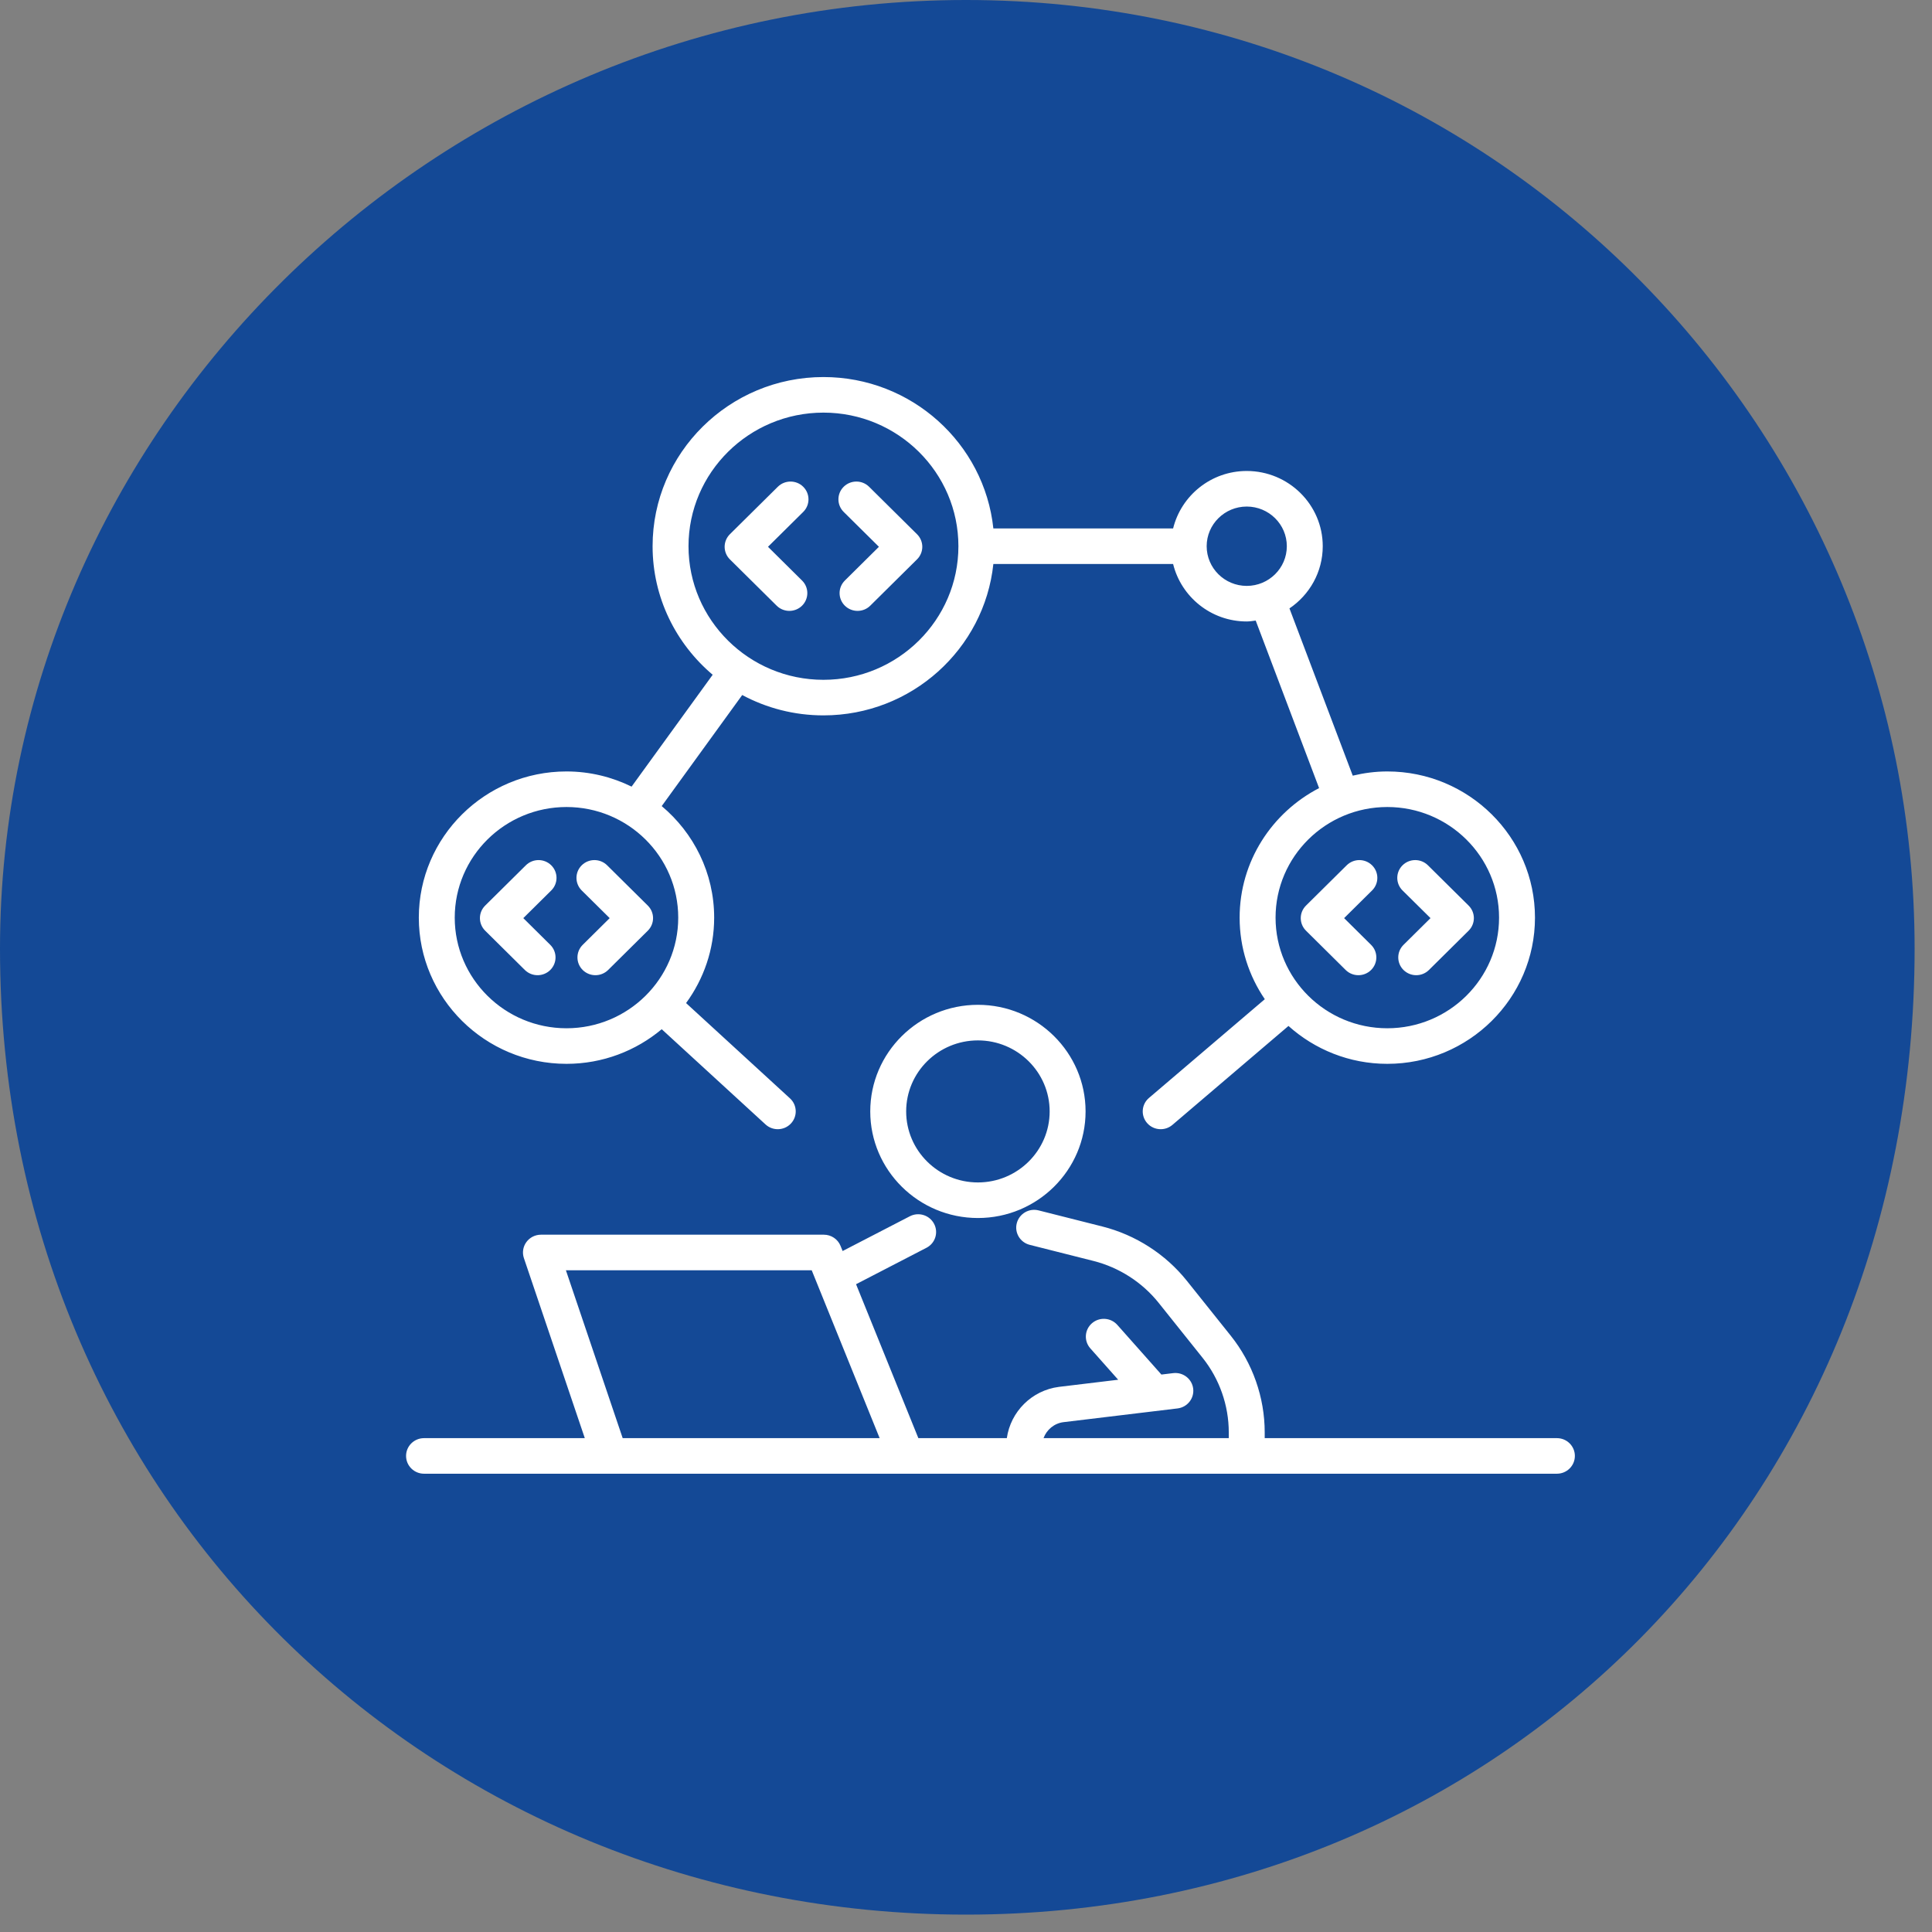 <svg 
 xmlns="http://www.w3.org/2000/svg"
 xmlns:xlink="http://www.w3.org/1999/xlink"
 width="100px" height="100px">
<rect width="100%" height="100%" fill="#808080" stroke="none"/>
<path fill-rule="evenodd"  fill="rgb(20, 73, 150)"
 d="M50.000,-0.000 C77.614,-0.000 99.1,22.386 99.1,49.1 C99.1,77.614 77.614,99.1 50.000,99.1 C22.386,99.1 0.000,77.614 0.000,49.1 C0.000,22.386 22.386,-0.000 50.000,-0.000 Z"/>
<path fill-rule="evenodd"  fill="rgb(255, 255, 255)"
 d="M80.585,76.279 L21.948,76.279 C21.435,76.279 21.018,75.867 21.018,75.358 C21.018,74.850 21.435,74.438 21.948,74.438 L30.269,74.438 L27.117,65.120 C27.022,64.840 27.069,64.531 27.244,64.291 C27.419,64.050 27.700,63.908 27.999,63.908 L42.643,63.908 C43.023,63.908 43.365,64.137 43.506,64.486 L43.614,64.753 L47.093,62.954 C47.548,62.719 48.110,62.892 48.347,63.344 C48.585,63.794 48.409,64.350 47.954,64.585 L44.309,66.471 L47.534,74.438 L52.113,74.438 C52.308,73.073 53.398,71.965 54.812,71.784 L57.877,71.415 L56.435,69.791 C56.096,69.409 56.133,68.828 56.519,68.492 C56.905,68.156 57.492,68.194 57.831,68.575 L60.103,71.134 C60.107,71.138 60.107,71.143 60.111,71.147 L60.724,71.073 C61.233,71.012 61.697,71.370 61.759,71.875 C61.821,72.380 61.458,72.838 60.948,72.900 L55.044,73.611 C54.563,73.672 54.173,74.003 54.013,74.438 L63.601,74.438 L63.601,74.138 C63.601,72.744 63.120,71.373 62.246,70.280 L59.971,67.434 C59.122,66.372 57.925,65.602 56.600,65.267 L53.299,64.433 C52.801,64.307 52.501,63.806 52.628,63.314 C52.755,62.821 53.262,62.523 53.759,62.650 L57.060,63.484 C58.777,63.918 60.329,64.915 61.429,66.291 L63.704,69.137 C64.837,70.555 65.461,72.331 65.461,74.138 L65.461,74.438 L80.585,74.438 C81.099,74.438 81.515,74.850 81.515,75.358 C81.515,75.867 81.099,76.279 80.585,76.279 ZM42.014,65.749 L29.291,65.749 L32.230,74.438 L45.530,74.438 L42.014,65.749 ZM56.189,57.527 C56.189,60.569 53.689,63.044 50.617,63.044 C47.544,63.044 45.044,60.569 45.044,57.527 C45.044,54.485 47.544,52.009 50.617,52.009 C53.689,52.009 56.189,54.485 56.189,57.527 ZM46.903,57.527 C46.903,59.554 48.569,61.203 50.617,61.203 C52.664,61.203 54.330,59.554 54.330,57.527 C54.330,55.499 52.664,53.851 50.617,53.851 C48.569,53.851 46.903,55.499 46.903,57.527 ZM71.807,55.064 C69.838,55.064 68.047,54.318 66.691,53.103 L60.684,58.224 C60.508,58.374 60.292,58.447 60.077,58.447 C59.816,58.447 59.556,58.339 59.373,58.128 C59.038,57.742 59.081,57.161 59.470,56.830 L65.466,51.718 C64.644,50.511 64.163,49.059 64.163,47.497 C64.163,44.585 65.835,42.057 68.276,40.792 L64.995,32.121 C64.841,32.139 64.690,32.167 64.531,32.167 C62.684,32.167 61.140,30.895 60.720,29.193 L51.416,29.193 C50.950,33.590 47.185,37.028 42.622,37.028 C41.101,37.028 39.668,36.646 38.417,35.974 L34.250,41.723 C35.908,43.112 36.965,45.183 36.965,47.497 C36.965,49.148 36.422,50.673 35.511,51.919 L40.889,56.851 C41.266,57.197 41.288,57.780 40.939,58.152 C40.756,58.348 40.507,58.447 40.257,58.447 C40.031,58.447 39.804,58.366 39.625,58.202 L34.250,53.272 C32.918,54.388 31.199,55.064 29.322,55.064 C25.107,55.064 21.678,51.669 21.678,47.497 C21.678,43.324 25.107,39.930 29.322,39.930 C30.532,39.930 31.673,40.218 32.691,40.715 L36.888,34.926 C34.988,33.319 33.778,30.935 33.778,28.272 C33.778,23.445 37.745,19.516 42.622,19.516 C47.185,19.516 50.950,22.955 51.416,27.352 L60.720,27.352 C61.141,25.649 62.684,24.378 64.531,24.378 C66.700,24.378 68.465,26.125 68.465,28.272 C68.465,29.609 67.781,30.789 66.742,31.491 L70.018,40.148 C70.593,40.011 71.190,39.930 71.807,39.930 C76.021,39.930 79.450,43.324 79.450,47.497 C79.450,51.669 76.021,55.064 71.807,55.064 ZM29.322,41.771 C26.132,41.771 23.537,44.339 23.537,47.497 C23.537,50.655 26.132,53.223 29.322,53.223 C32.511,53.223 35.105,50.655 35.105,47.497 C35.105,44.339 32.511,41.771 29.322,41.771 ZM42.622,21.357 C38.771,21.357 35.637,24.459 35.637,28.272 C35.637,32.086 38.771,35.187 42.622,35.187 C46.473,35.187 49.607,32.086 49.607,28.272 C49.607,24.459 46.473,21.357 42.622,21.357 ZM64.531,26.219 C63.387,26.219 62.457,27.140 62.457,28.272 C62.457,29.405 63.387,30.326 64.531,30.326 C65.675,30.326 66.606,29.405 66.606,28.272 C66.606,27.140 65.675,26.219 64.531,26.219 ZM71.807,41.771 C68.617,41.771 66.023,44.339 66.023,47.497 C66.023,50.655 68.617,53.223 71.807,53.223 C74.996,53.223 77.591,50.655 77.591,47.497 C77.591,44.339 74.996,41.771 71.807,41.771 ZM73.304,50.476 C73.066,50.476 72.828,50.386 72.646,50.207 C72.283,49.847 72.283,49.264 72.646,48.905 L74.043,47.522 L72.595,46.090 C72.232,45.730 72.232,45.147 72.595,44.788 C72.958,44.428 73.547,44.428 73.910,44.788 L76.015,46.872 C76.378,47.231 76.378,47.813 76.015,48.173 L73.961,50.207 C73.780,50.386 73.542,50.476 73.304,50.476 ZM69.571,47.522 L70.967,48.905 C71.330,49.264 71.330,49.847 70.967,50.207 C70.786,50.386 70.548,50.476 70.310,50.476 C70.072,50.476 69.834,50.386 69.652,50.207 L67.599,48.173 C67.236,47.813 67.236,47.231 67.599,46.872 L69.704,44.788 C70.067,44.428 70.655,44.428 71.018,44.788 C71.382,45.147 71.382,45.730 71.018,46.090 L69.571,47.522 ZM45.044,31.350 C44.863,31.530 44.625,31.619 44.387,31.619 C44.149,31.619 43.911,31.530 43.729,31.350 C43.366,30.990 43.366,30.408 43.729,30.049 L45.493,28.302 L43.669,26.497 C43.306,26.137 43.306,25.554 43.669,25.195 C44.032,24.836 44.621,24.835 44.984,25.195 L47.465,27.651 C47.640,27.824 47.738,28.058 47.738,28.302 C47.738,28.546 47.640,28.781 47.465,28.953 L45.044,31.350 ZM39.751,28.302 L41.515,30.049 C41.878,30.408 41.878,30.990 41.515,31.350 C41.333,31.530 41.095,31.619 40.857,31.619 C40.620,31.619 40.381,31.530 40.200,31.350 L37.779,28.953 C37.605,28.781 37.507,28.546 37.507,28.302 C37.507,28.058 37.605,27.824 37.779,27.651 L40.260,25.195 C40.624,24.836 41.212,24.836 41.575,25.195 C41.938,25.554 41.938,26.137 41.575,26.497 L39.751,28.302 ZM33.530,48.173 L31.476,50.207 C31.294,50.386 31.056,50.476 30.819,50.476 C30.581,50.476 30.343,50.386 30.161,50.207 C29.798,49.847 29.798,49.264 30.161,48.905 L31.557,47.522 L30.110,46.090 C29.747,45.730 29.747,45.147 30.110,44.788 C30.473,44.428 31.062,44.428 31.425,44.788 L33.530,46.872 C33.893,47.231 33.893,47.813 33.530,48.173 ZM27.086,47.522 L28.482,48.905 C28.845,49.264 28.845,49.847 28.482,50.207 C28.300,50.386 28.062,50.476 27.824,50.476 C27.587,50.476 27.349,50.386 27.167,50.207 L25.113,48.173 C24.750,47.813 24.750,47.231 25.113,46.872 L27.218,44.788 C27.581,44.428 28.170,44.428 28.533,44.788 C28.896,45.147 28.896,45.730 28.533,46.090 L27.086,47.522 Z"/>
</svg>